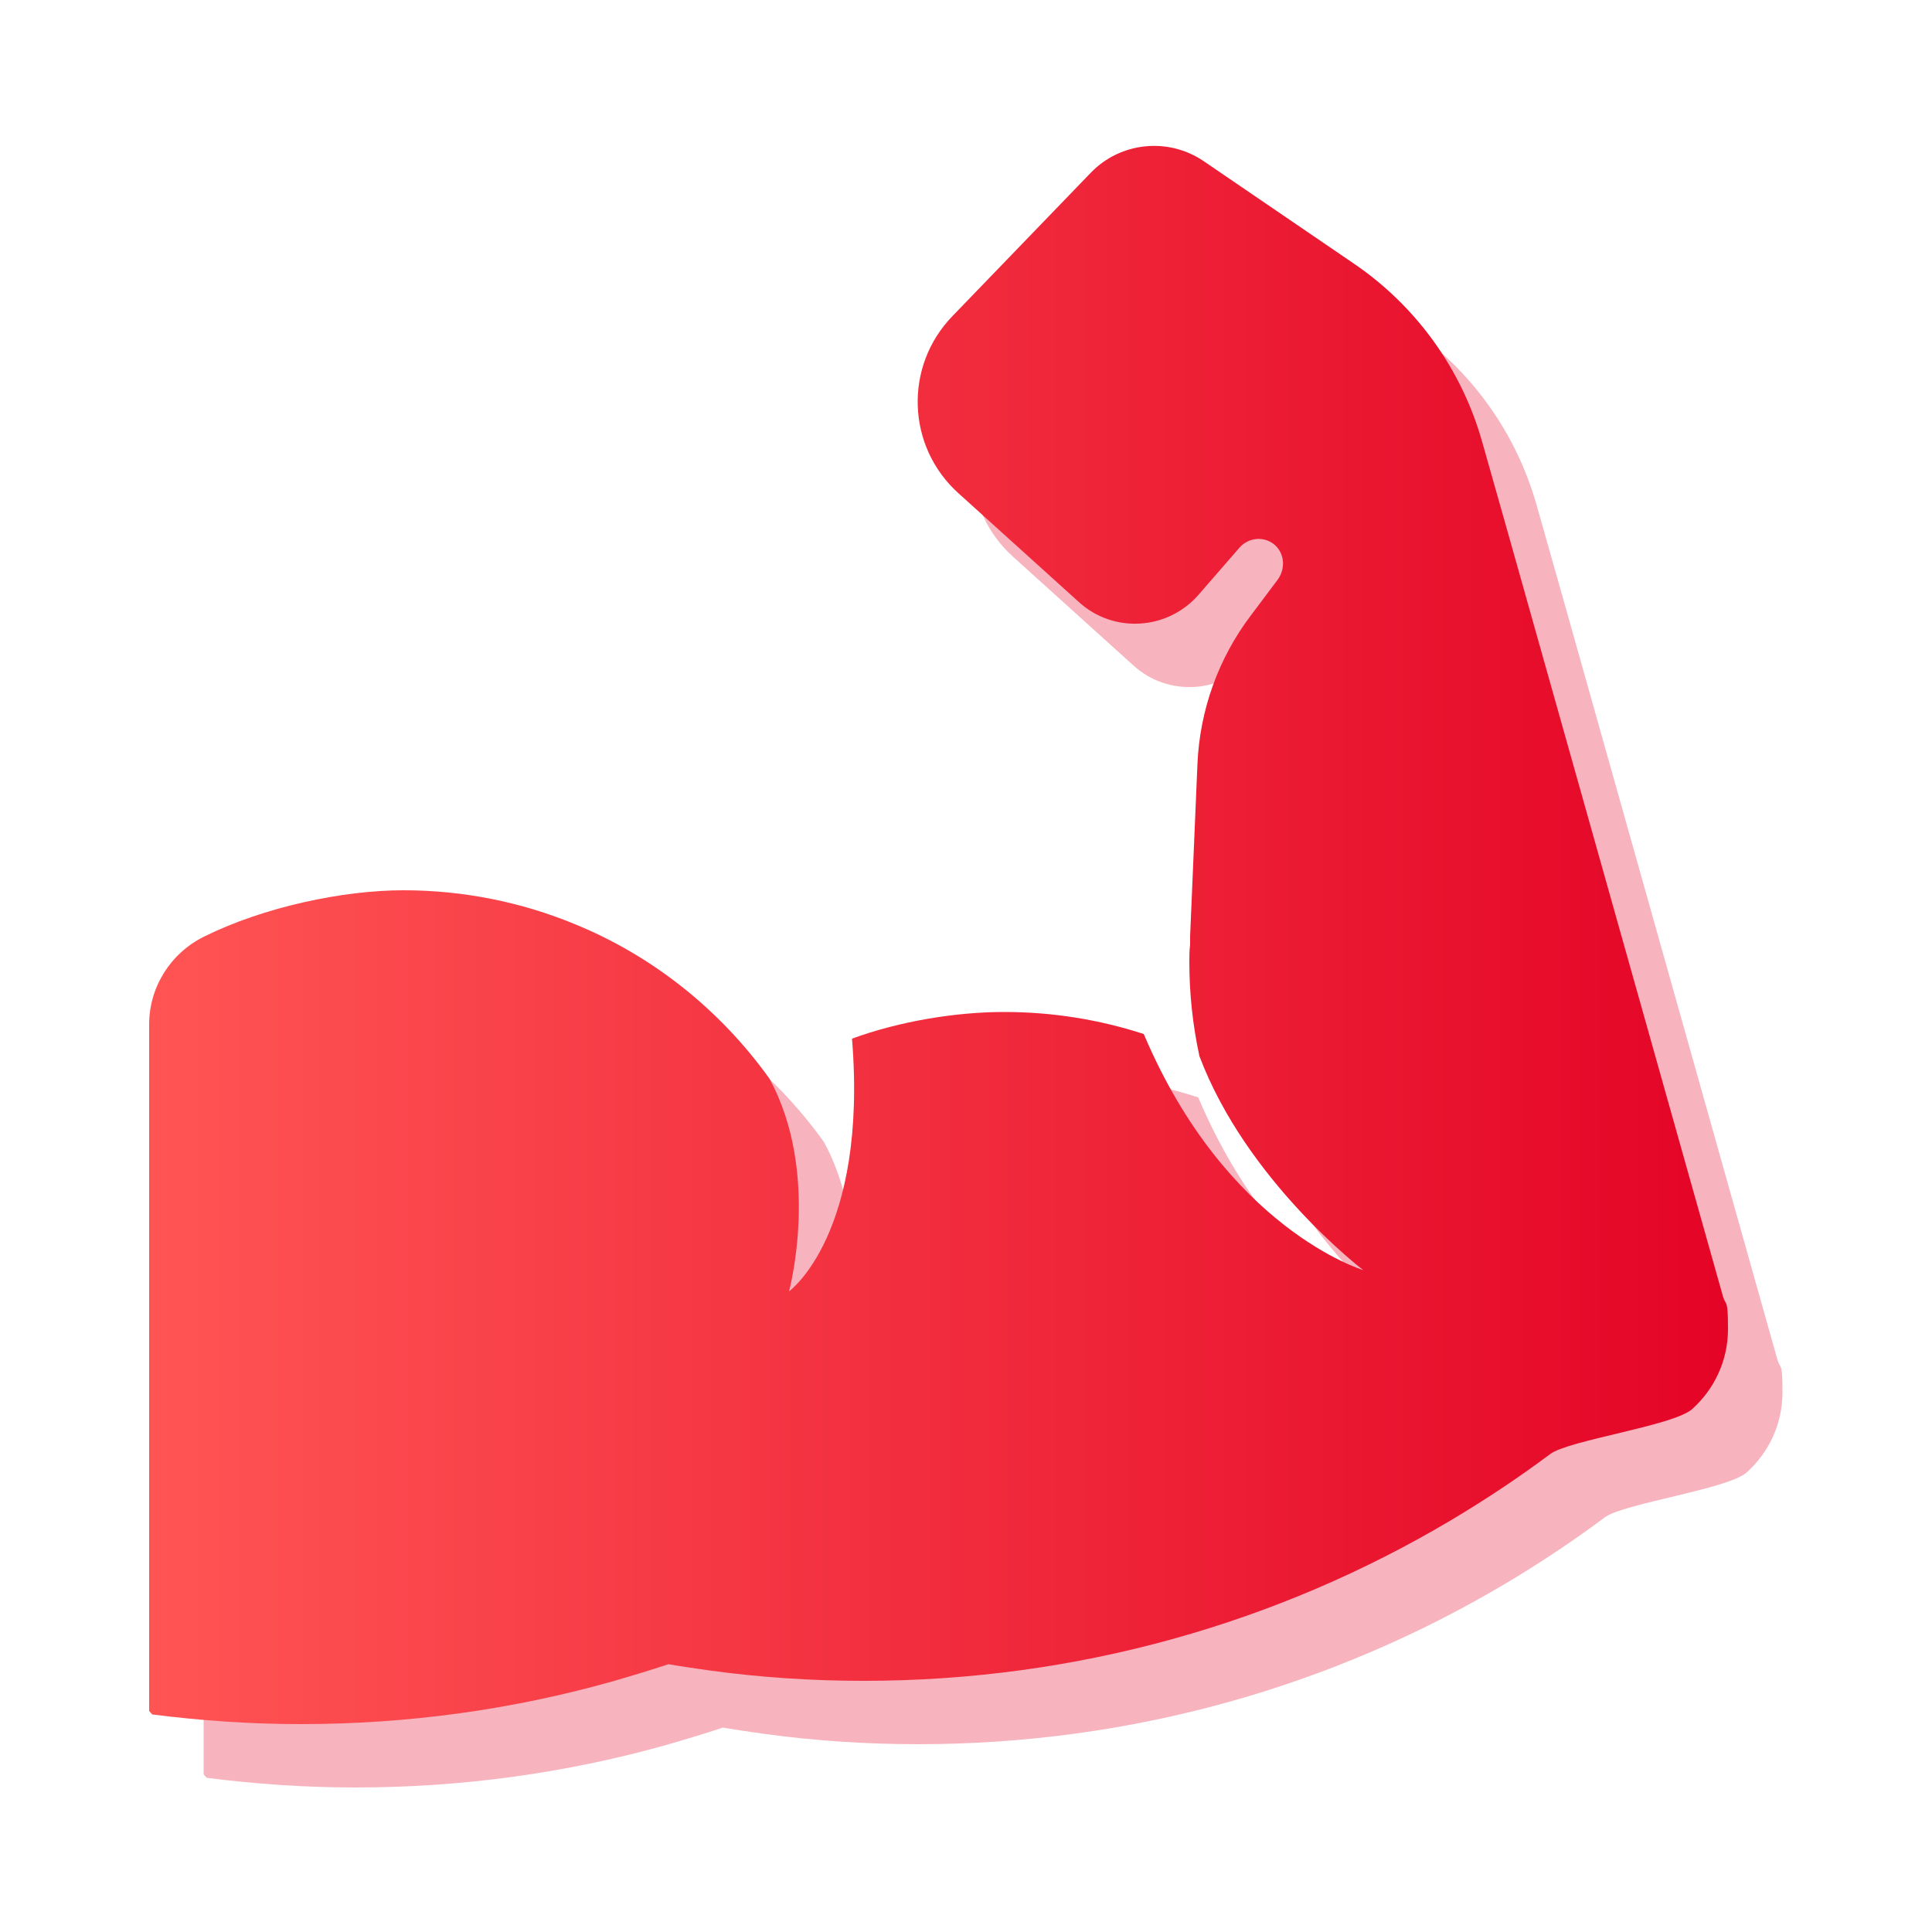 <?xml version="1.0" encoding="UTF-8"?><svg id="a" xmlns="http://www.w3.org/2000/svg" xmlns:xlink="http://www.w3.org/1999/xlink" viewBox="0 0 500 500"><defs><linearGradient id="b" x1="38.7" y1="241.9" x2="447.2" y2="241.9" gradientUnits="userSpaceOnUse"><stop offset="0" stop-color="#ff5454"/><stop offset="1" stop-color="#e40426"/></linearGradient></defs><path d="m460,351.9l-55.7-197.8-6.6-23.3c-5.3-18.8-17-35.1-33.1-46.1l-39-26.6c-9.1-6.2-21.5-5-29.2,3l-35.8,37.1c-12.6,13-11.9,33.8,1.6,45.9l31.1,28.1c9,8.2,23,7.3,31-1.9l10.6-12.2c2.4-2.7,6.5-3,9.2-.6,2.5,2.3,2.7,6.2.6,9l-6.9,9.2c-8.4,11.1-13.2,24.5-13.8,38.4l-1.9,44.6v2.2c-.2,1.5-.2,2.9-.2,4.4,0,8.4.9,16.5,2.6,24.4h0c12.2,32.4,42.4,55.4,42.4,55.4,0,0-35.4-10.6-56.8-61.1-11.4-3.7-23.5-5.7-36.1-5.7s-27.1,2.4-39.4,6.9c4.1,50.7-16.3,65.4-16.3,65.4,0,0,8.3-30.6-5.1-55.1h0c-12.7-17.7-30.1-31.7-50.5-40h0c-13.6-5.6-28.6-8.7-44.2-8.7s-36.1,4.3-51.6,12c-8.7,4.3-14.2,13.1-14.2,22.7v177.7c.3.3.5.6.8.9,12.6,1.6,25.4,2.5,38.4,2.5,27.9,0,54.9-3.8,80.5-11,4.9-1.4,9.8-2.9,14.7-4.5,3.5.6,7,1.1,10.5,1.6,13.1,1.8,26.5,2.7,40,2.7,55.5,0,107.4-15.1,151.9-41.5,8.9-5.3,17.5-11,25.8-17.2,4.8-3.6,31.8-7.3,36.7-11.6,5.7-5.1,9.3-12.5,9.3-20.7s-.5-5.8-1.3-8.5Z" style="fill:#e40426; opacity:.3; stroke-width:0px;"/><path d="m445.9,335.5l-55.7-197.8-6.6-23.3c-5.3-18.8-17-35.1-33.1-46.1l-39-26.6c-9.1-6.2-21.5-5-29.2,3l-35.8,37.1c-12.6,13-11.9,33.8,1.6,45.9l31.1,28.1c9,8.2,23,7.3,31-1.9l10.6-12.2c2.4-2.7,6.5-3,9.2-.6,2.5,2.3,2.7,6.2.6,9l-6.9,9.2c-8.4,11.1-13.2,24.5-13.8,38.4l-1.9,44.6v2.2c-.2,1.5-.2,2.9-.2,4.4,0,8.4.9,16.5,2.6,24.4h0c12.2,32.4,42.4,55.4,42.4,55.4,0,0-35.4-10.6-56.8-61.1-11.4-3.7-23.5-5.7-36.1-5.7s-27.1,2.4-39.4,6.9c4.1,50.7-16.3,65.4-16.3,65.4,0,0,8.3-30.6-5.1-55.1h0c-12.7-17.7-30.1-31.7-50.5-40h0c-13.6-5.6-28.6-8.7-44.2-8.7s-36.1,4.3-51.6,12c-8.7,4.3-14.2,13.1-14.2,22.7v177.7c.3.3.5.6.8.9,12.6,1.6,25.4,2.5,38.4,2.5,27.9,0,54.9-3.8,80.5-11,4.9-1.4,9.8-2.9,14.7-4.5,3.5.6,7,1.1,10.5,1.6,13.1,1.8,26.5,2.7,40,2.7,55.5,0,107.4-15.1,151.9-41.5,8.9-5.3,17.5-11,25.8-17.2,4.8-3.6,31.8-7.3,36.7-11.6,5.7-5.1,9.3-12.5,9.3-20.7s-.5-5.8-1.3-8.5Z" style="fill:url(#b); stroke-width:0px;"/></svg>